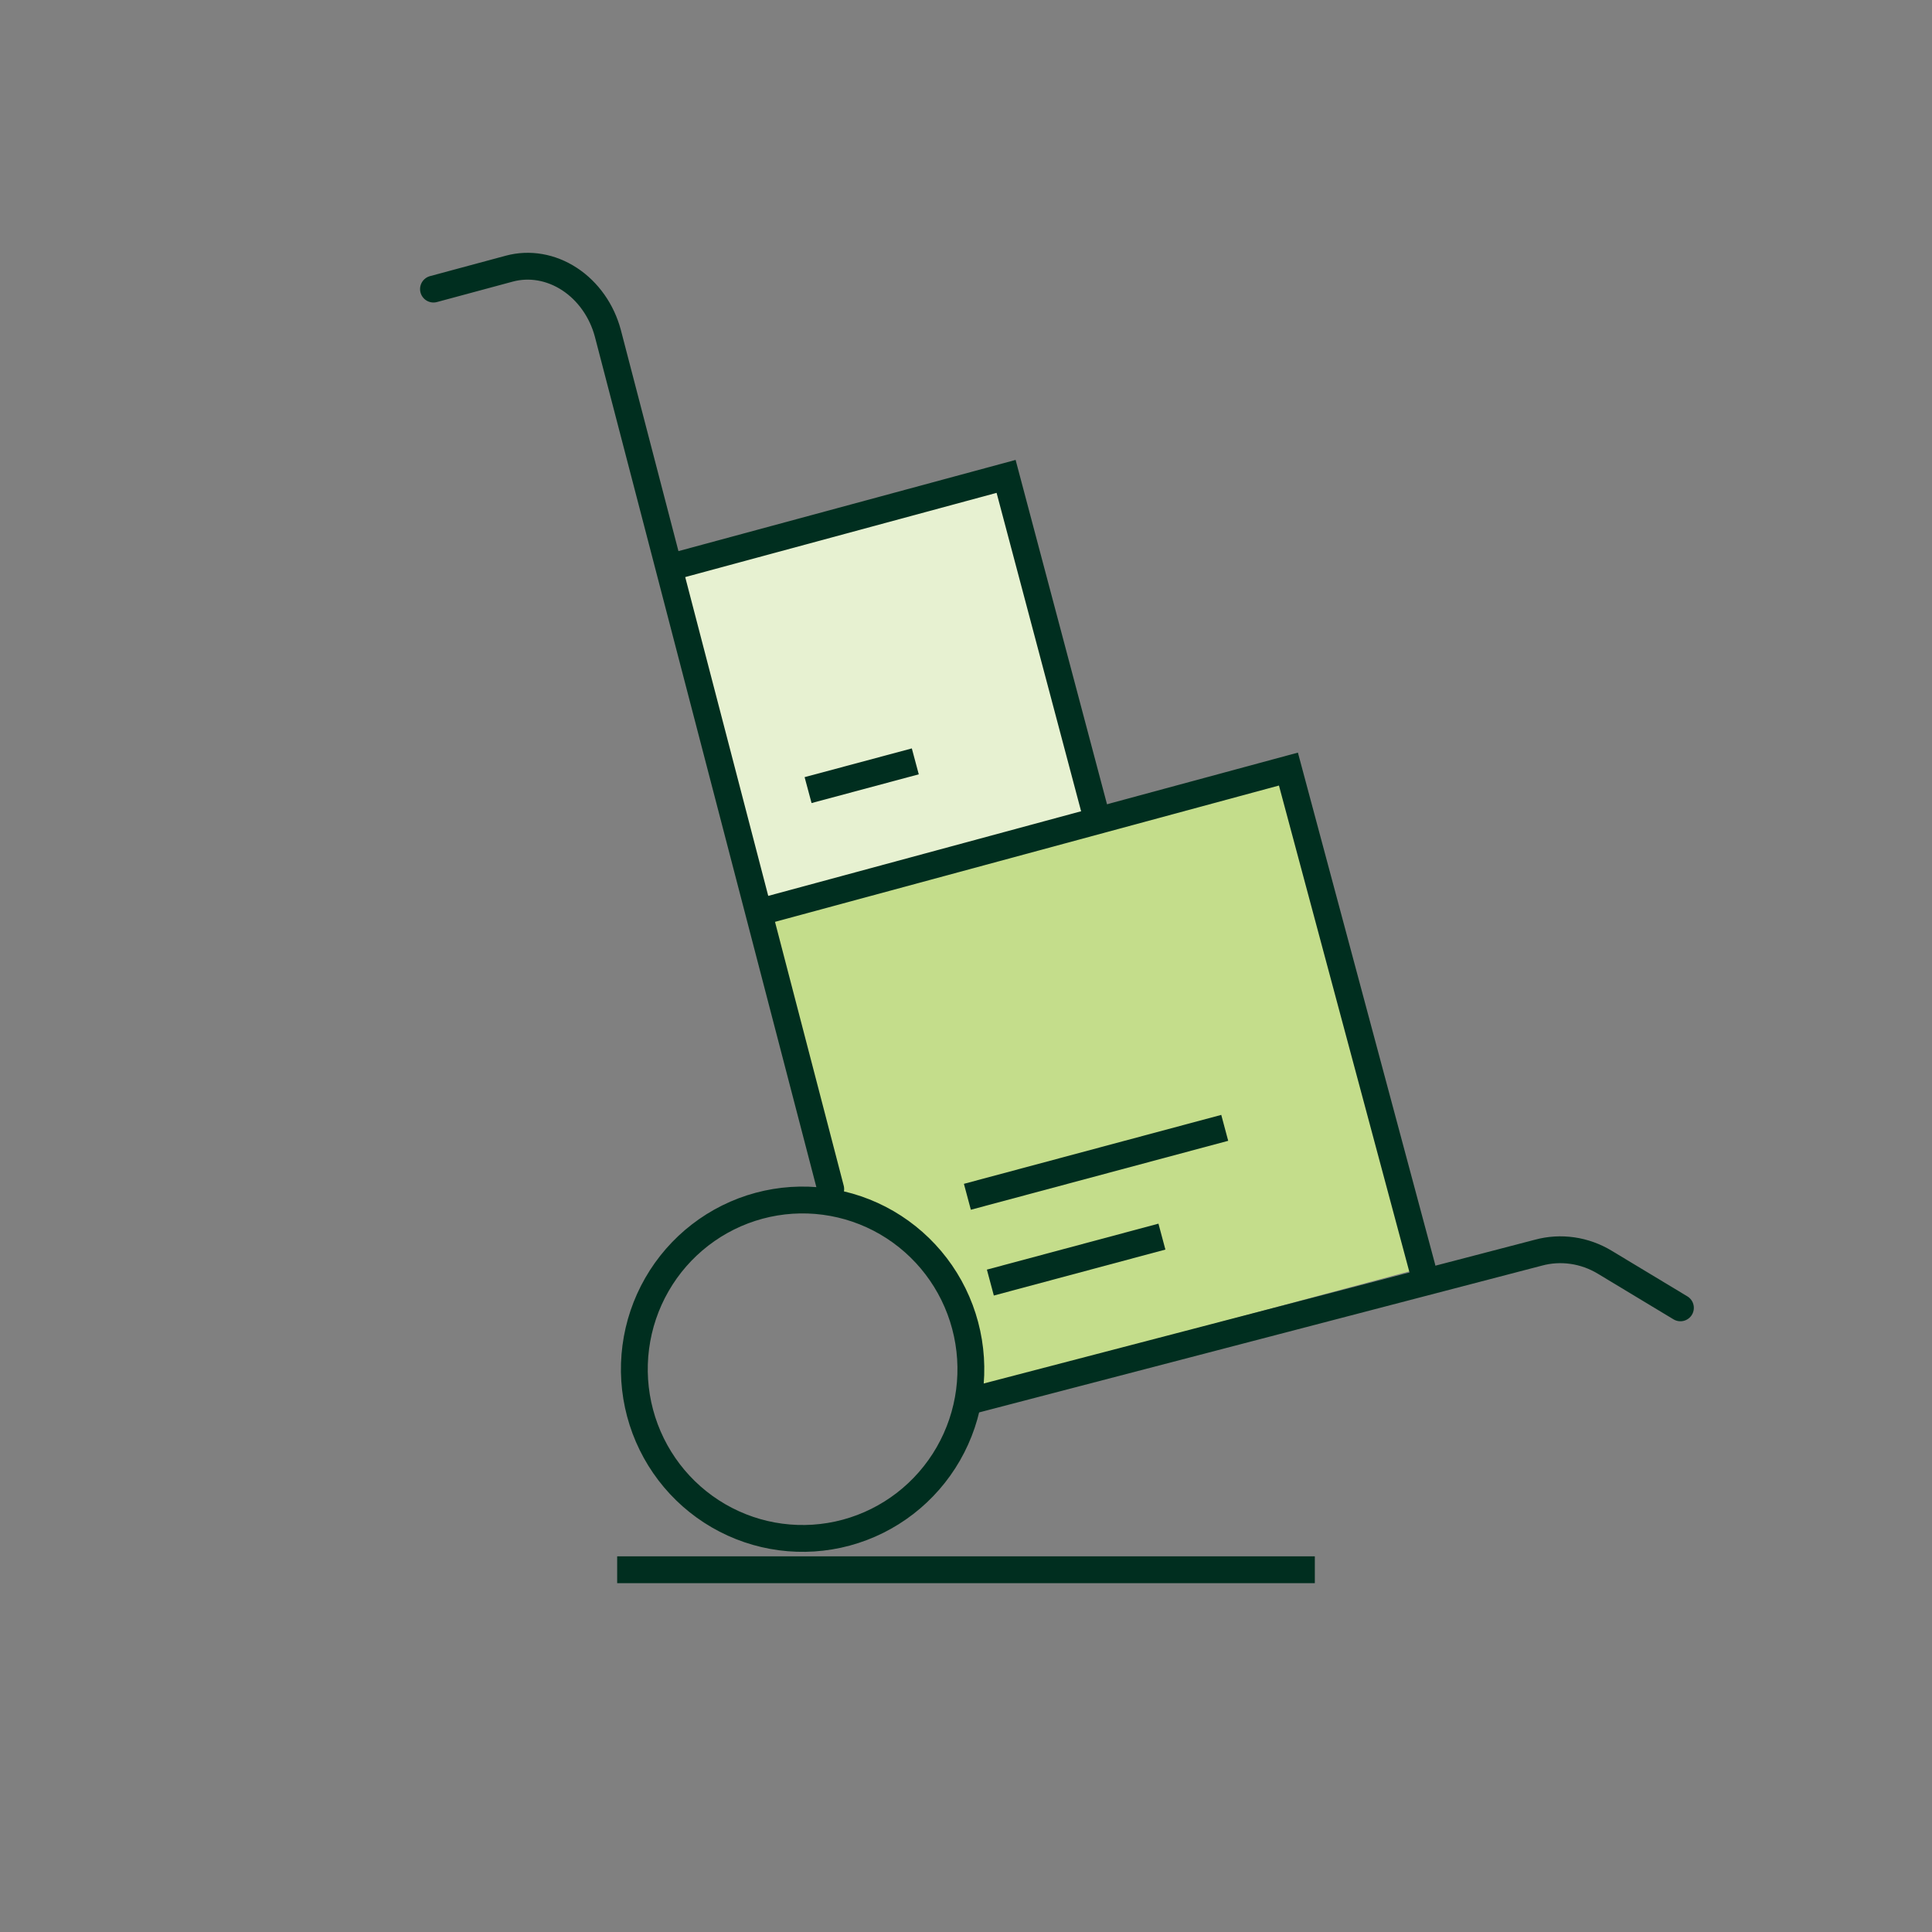 <svg width="144" height="144" viewBox="0 0 144 144" fill="none" xmlns="http://www.w3.org/2000/svg">
<rect x="0" y="0" width="144" height="144" fill="#808080" stroke="none"/>
<path fill-rule="evenodd" clip-rule="evenodd" d="M56.502 68L96.033 57.322L106.001 94.5L72.273 103.569C72.464 101.984 72.356 100.361 71.936 98.789C71.51 97.189 70.775 95.689 69.772 94.375C68.769 93.061 67.519 91.959 66.093 91.13C64.848 90.407 63.489 89.906 62.078 89.647L56.502 68Z" fill="#C4DD8B"/>
<path d="M74.987 35.507L49.999 42.5L56.459 67.38L81.499 60.5L74.987 35.507Z" fill="#E7F1D1"/>
<path d="M47 117L97 117" stroke="#002E1F" stroke-width="2" stroke-linecap="square"/>
<path d="M47.707 105.317C48.568 108.548 50.67 111.303 53.551 112.976C56.431 114.648 59.855 115.101 63.068 114.236C66.281 113.37 69.02 111.256 70.683 108.359C72.347 105.462 72.797 102.02 71.936 98.789C71.51 97.189 70.775 95.689 69.772 94.375C68.769 93.061 67.519 91.959 66.093 91.13C64.666 90.302 63.092 89.765 61.459 89.549C59.826 89.332 58.167 89.442 56.576 89.87C54.985 90.299 53.493 91.039 52.187 92.047C50.88 93.055 49.783 94.312 48.96 95.747C48.136 97.181 47.602 98.765 47.387 100.407C47.172 102.049 47.281 103.718 47.707 105.317Z" stroke="#002E1F" stroke-width="2" stroke-linecap="round" stroke-linejoin="round"/>
<path d="M72.746 104.3L114.673 93.365C115.494 93.143 116.352 93.092 117.198 93.214C118.044 93.335 118.861 93.628 119.602 94.075L125.249 97.479" stroke="#002E1F" stroke-width="2" stroke-linecap="round" stroke-linejoin="round"/>
<path d="M32.309 21.547L37.962 20.023C39.462 19.619 41.078 19.9 42.455 20.804C43.832 21.708 44.858 23.161 45.306 24.843L61.918 88.625" stroke="#002E1F" stroke-width="2" stroke-linecap="round" stroke-linejoin="round"/>
<path d="M57.411 67.769L96.032 57.322L106 94.5" stroke="#002E1F" stroke-width="2" stroke-miterlimit="10" stroke-linecap="round"/>
<path d="M72.103 89.202L91.284 84.063" stroke="#002E1F" stroke-width="2"/>
<path d="M73.816 95.596L86.603 92.17" stroke="#002E1F" stroke-width="2"/>
<path d="M50.541 42.12L74.989 35.507L81.54 60.188" stroke="#002E1F" stroke-width="2" stroke-miterlimit="10" stroke-linecap="round"/>
<path d="M60.23 58.89L68.221 56.748" stroke="#002E1F" stroke-width="2"/>
</svg>
